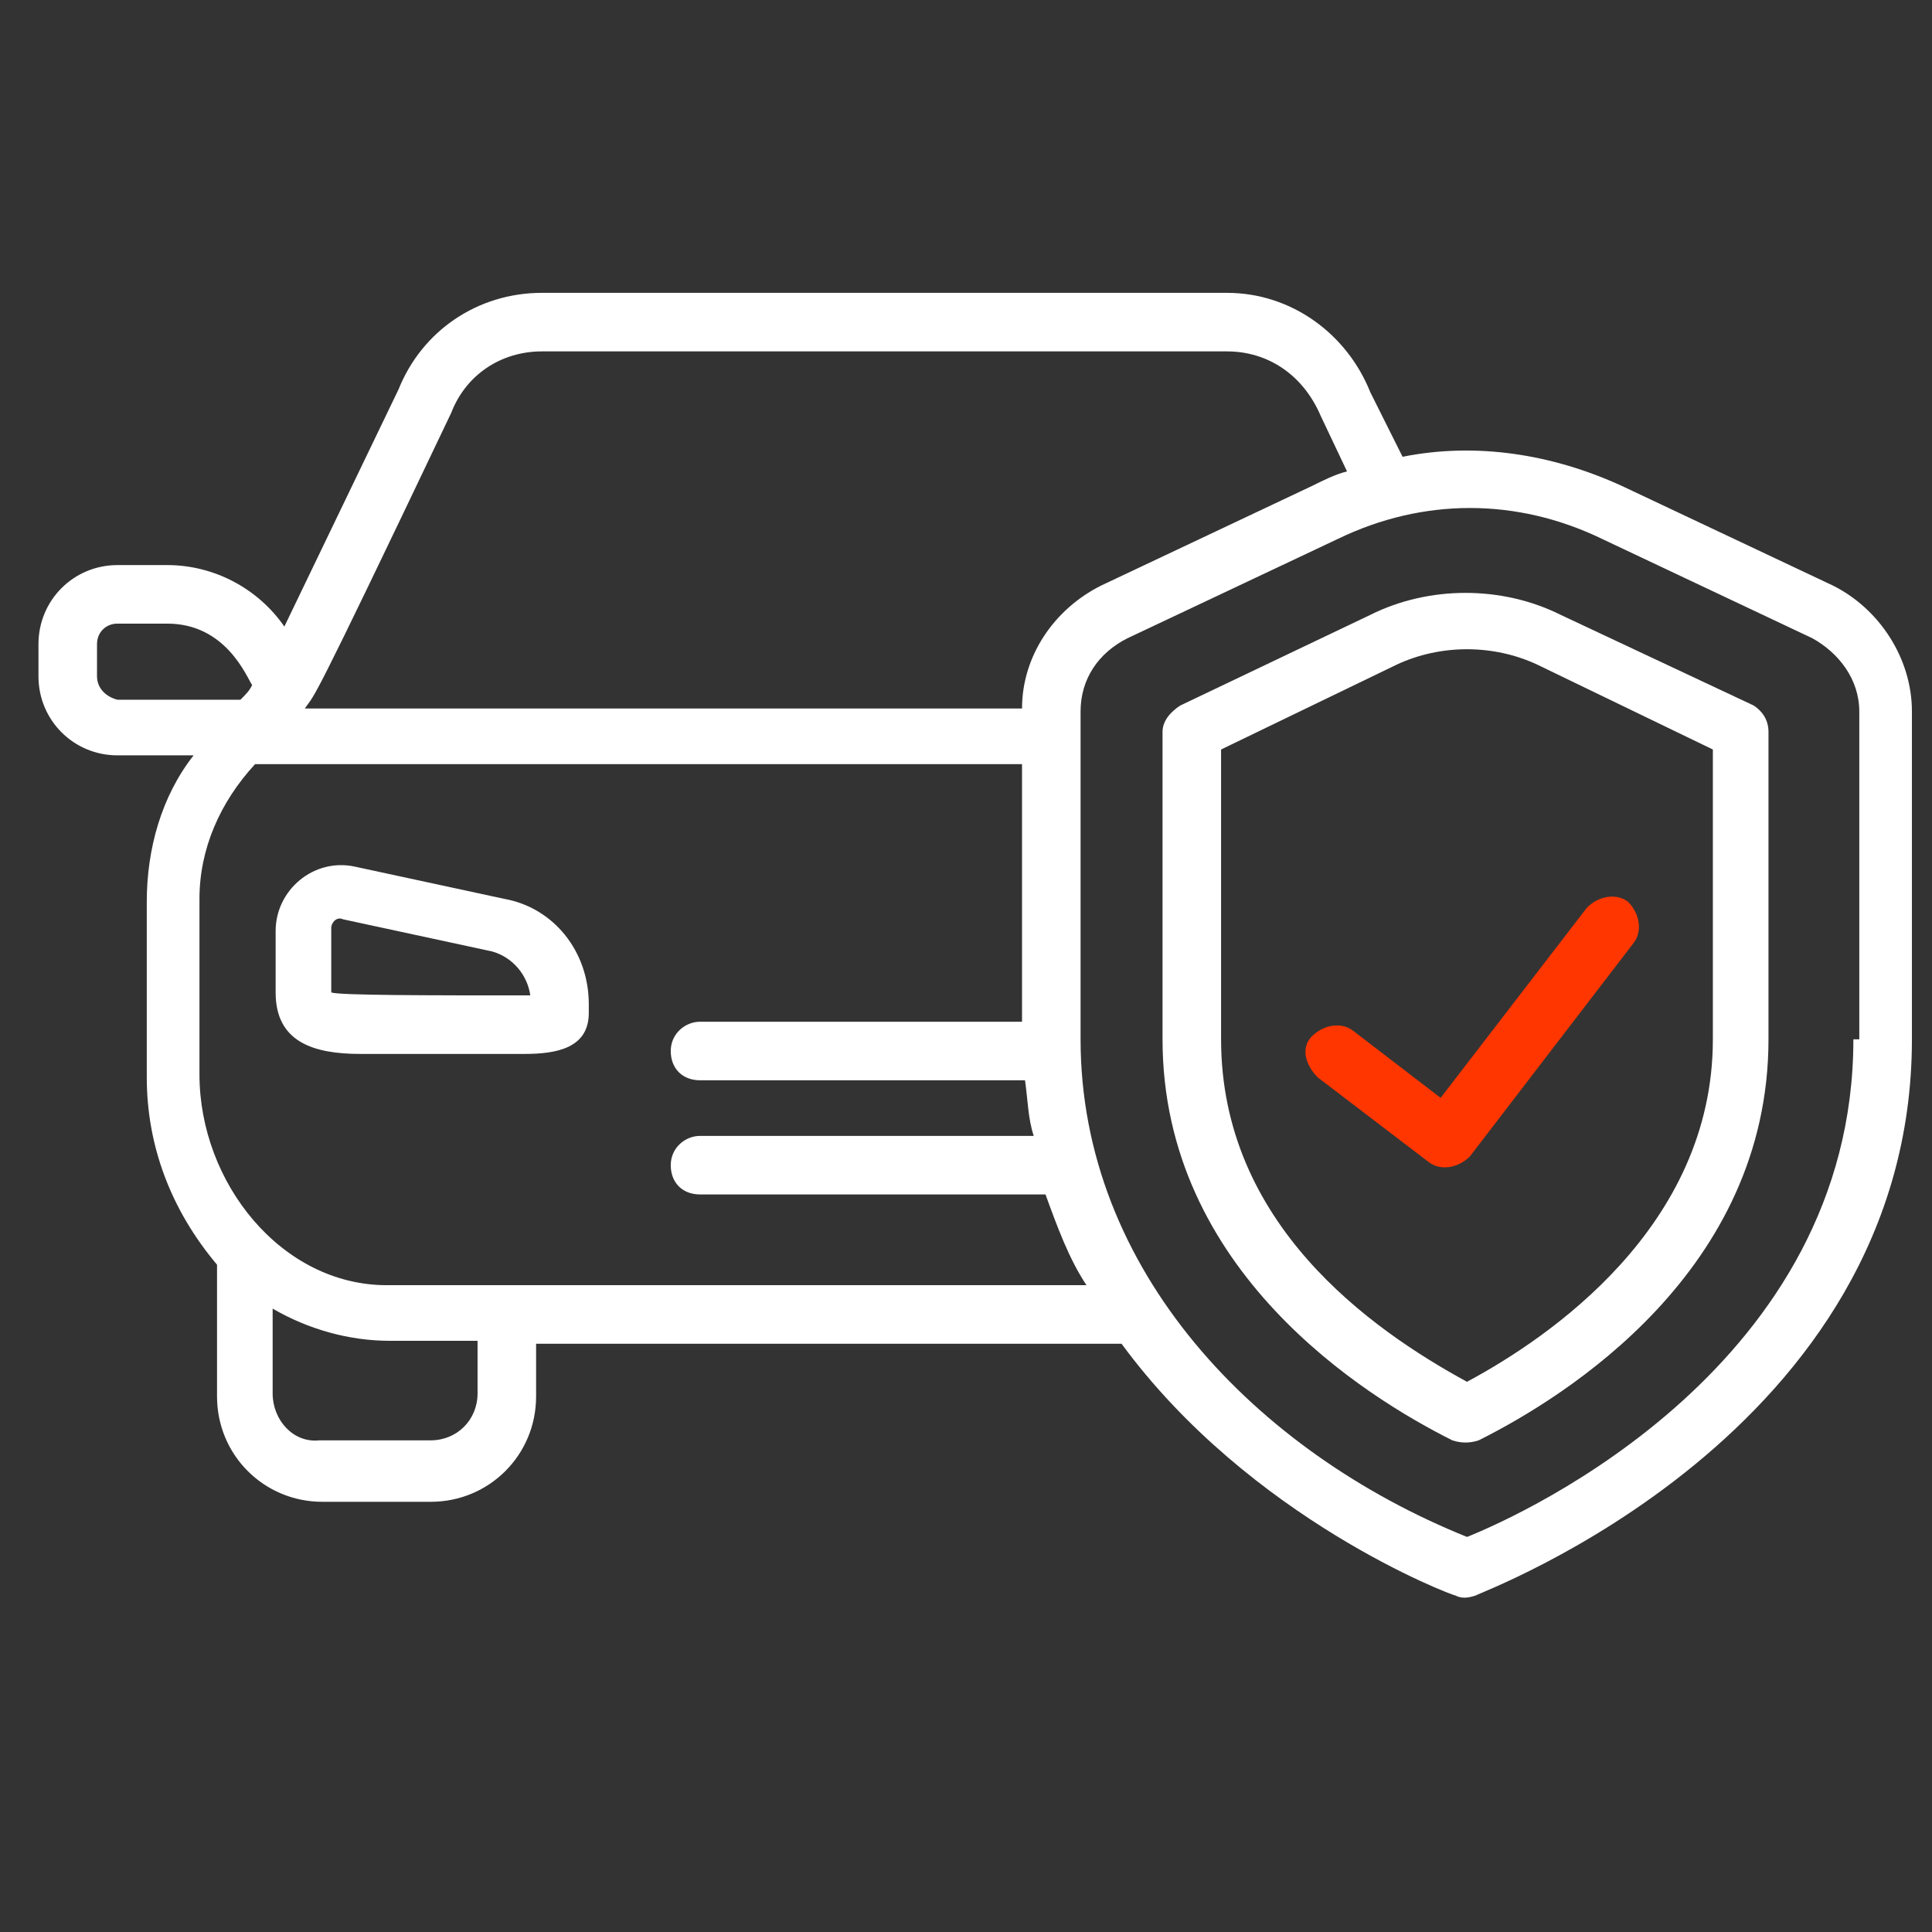 <svg width="33" height="33" viewBox="0 0 33 33" fill="none" xmlns="http://www.w3.org/2000/svg">
<rect x="0" y="0" width="33" height="33" fill="#333333" stroke="none"/>
<g clip-path="url(#clip0_345_10846)">
<path d="M8.608 15.352L6.058 14.802C5.358 14.652 4.708 15.202 4.708 15.902V16.952C4.708 17.802 5.358 18.002 6.158 18.002H8.958C9.508 18.002 10.057 17.902 10.057 17.302V17.152C10.057 16.252 9.458 15.502 8.608 15.352ZM5.658 16.952C5.658 16.902 5.658 16.902 5.658 15.852C5.658 15.752 5.758 15.652 5.858 15.702L8.408 16.252C8.758 16.352 9.008 16.652 9.058 17.002C7.308 17.002 5.808 17.002 5.658 16.952Z" fill="white"/>
<path d="M31.308 10.002L27.707 8.302C26.508 7.752 25.207 7.552 23.957 7.802L23.407 6.702C23.008 5.702 22.058 5.002 20.957 5.002H9.257C8.157 5.002 7.207 5.652 6.807 6.652L4.857 10.702C4.407 10.052 3.657 9.652 2.857 9.652H2.007C1.257 9.652 0.657 10.252 0.657 11.002V11.552C0.657 12.302 1.257 12.902 2.007 12.902H3.307C2.757 13.602 2.507 14.502 2.507 15.402V18.402C2.507 19.552 2.907 20.652 3.707 21.602V23.852C3.707 24.852 4.507 25.652 5.507 25.652H7.357C8.357 25.652 9.157 24.852 9.157 23.852V22.952H19.157C21.358 25.952 24.808 27.252 24.858 27.252C24.957 27.302 25.058 27.302 25.207 27.252C25.258 27.202 32.657 24.502 32.657 17.752V12.152C32.657 11.252 32.108 10.402 31.308 10.002ZM7.707 7.052C7.957 6.402 8.557 6.002 9.257 6.002H20.957C21.657 6.002 22.258 6.402 22.558 7.102L23.008 8.052C22.808 8.102 22.608 8.202 22.407 8.302L18.808 10.002C18.008 10.402 17.457 11.202 17.457 12.102H5.207C5.407 11.802 5.207 12.302 7.707 7.052ZM1.657 11.552V11.002C1.657 10.802 1.807 10.652 2.007 10.652H2.857C3.857 10.652 4.207 11.552 4.307 11.702C4.257 11.802 4.207 11.852 4.107 11.952H2.007C1.807 11.902 1.657 11.752 1.657 11.552ZM8.157 23.802C8.157 24.252 7.807 24.602 7.357 24.602H5.457C5.007 24.652 4.657 24.252 4.657 23.802V22.352C5.257 22.702 5.957 22.902 6.657 22.902H8.157V23.802ZM6.607 21.952C4.807 21.952 3.407 20.202 3.407 18.352V15.352C3.407 14.502 3.757 13.702 4.357 13.052H17.457V17.452H11.957C11.707 17.452 11.457 17.652 11.457 17.952C11.457 18.252 11.658 18.452 11.957 18.452H17.508C17.558 18.802 17.558 19.102 17.657 19.402H11.957C11.707 19.402 11.457 19.602 11.457 19.902C11.457 20.202 11.658 20.402 11.957 20.402H17.858C18.058 20.952 18.258 21.502 18.558 21.952H6.607ZM31.657 17.752C31.657 23.302 26.058 25.852 25.058 26.252C21.457 24.802 18.457 21.702 18.457 17.752C18.457 15.902 18.457 14.902 18.457 12.152C18.457 11.602 18.758 11.152 19.258 10.902L22.858 9.202C24.308 8.502 25.907 8.502 27.358 9.202L30.957 10.902C31.407 11.152 31.758 11.602 31.758 12.152V17.752H31.657Z" fill="white"/>
<path d="M29.957 12.052L26.657 10.502C25.657 10.002 24.407 10.002 23.407 10.502L20.157 12.052C20.007 12.152 19.857 12.302 19.857 12.502V17.752C19.857 21.702 23.307 23.852 24.807 24.602C24.957 24.652 25.107 24.652 25.257 24.602C26.757 23.852 30.207 21.702 30.207 17.752V12.502C30.207 12.302 30.107 12.152 29.957 12.052ZM29.257 17.752C29.257 20.952 26.457 22.852 25.057 23.602C23.407 22.702 20.857 20.902 20.857 17.752V12.802L23.857 11.352C24.607 11.002 25.507 11.002 26.257 11.352L29.257 12.802V17.752Z" fill="white"/>
<path d="M23.107 17.602C22.907 17.452 22.607 17.502 22.407 17.702C22.207 17.902 22.307 18.202 22.507 18.402L24.407 19.852C24.607 20.002 24.907 19.952 25.107 19.752L27.907 16.102C28.057 15.902 28.007 15.602 27.807 15.402C27.607 15.252 27.307 15.302 27.107 15.502L24.607 18.752L23.107 17.602Z" fill="#FF3600"/>
</g>
<defs>
<clipPath id="clip0_345_10846">
<rect width="32" height="32" fill="white" transform="translate(0.657 0.152)"/>
</clipPath>
</defs>
</svg>
